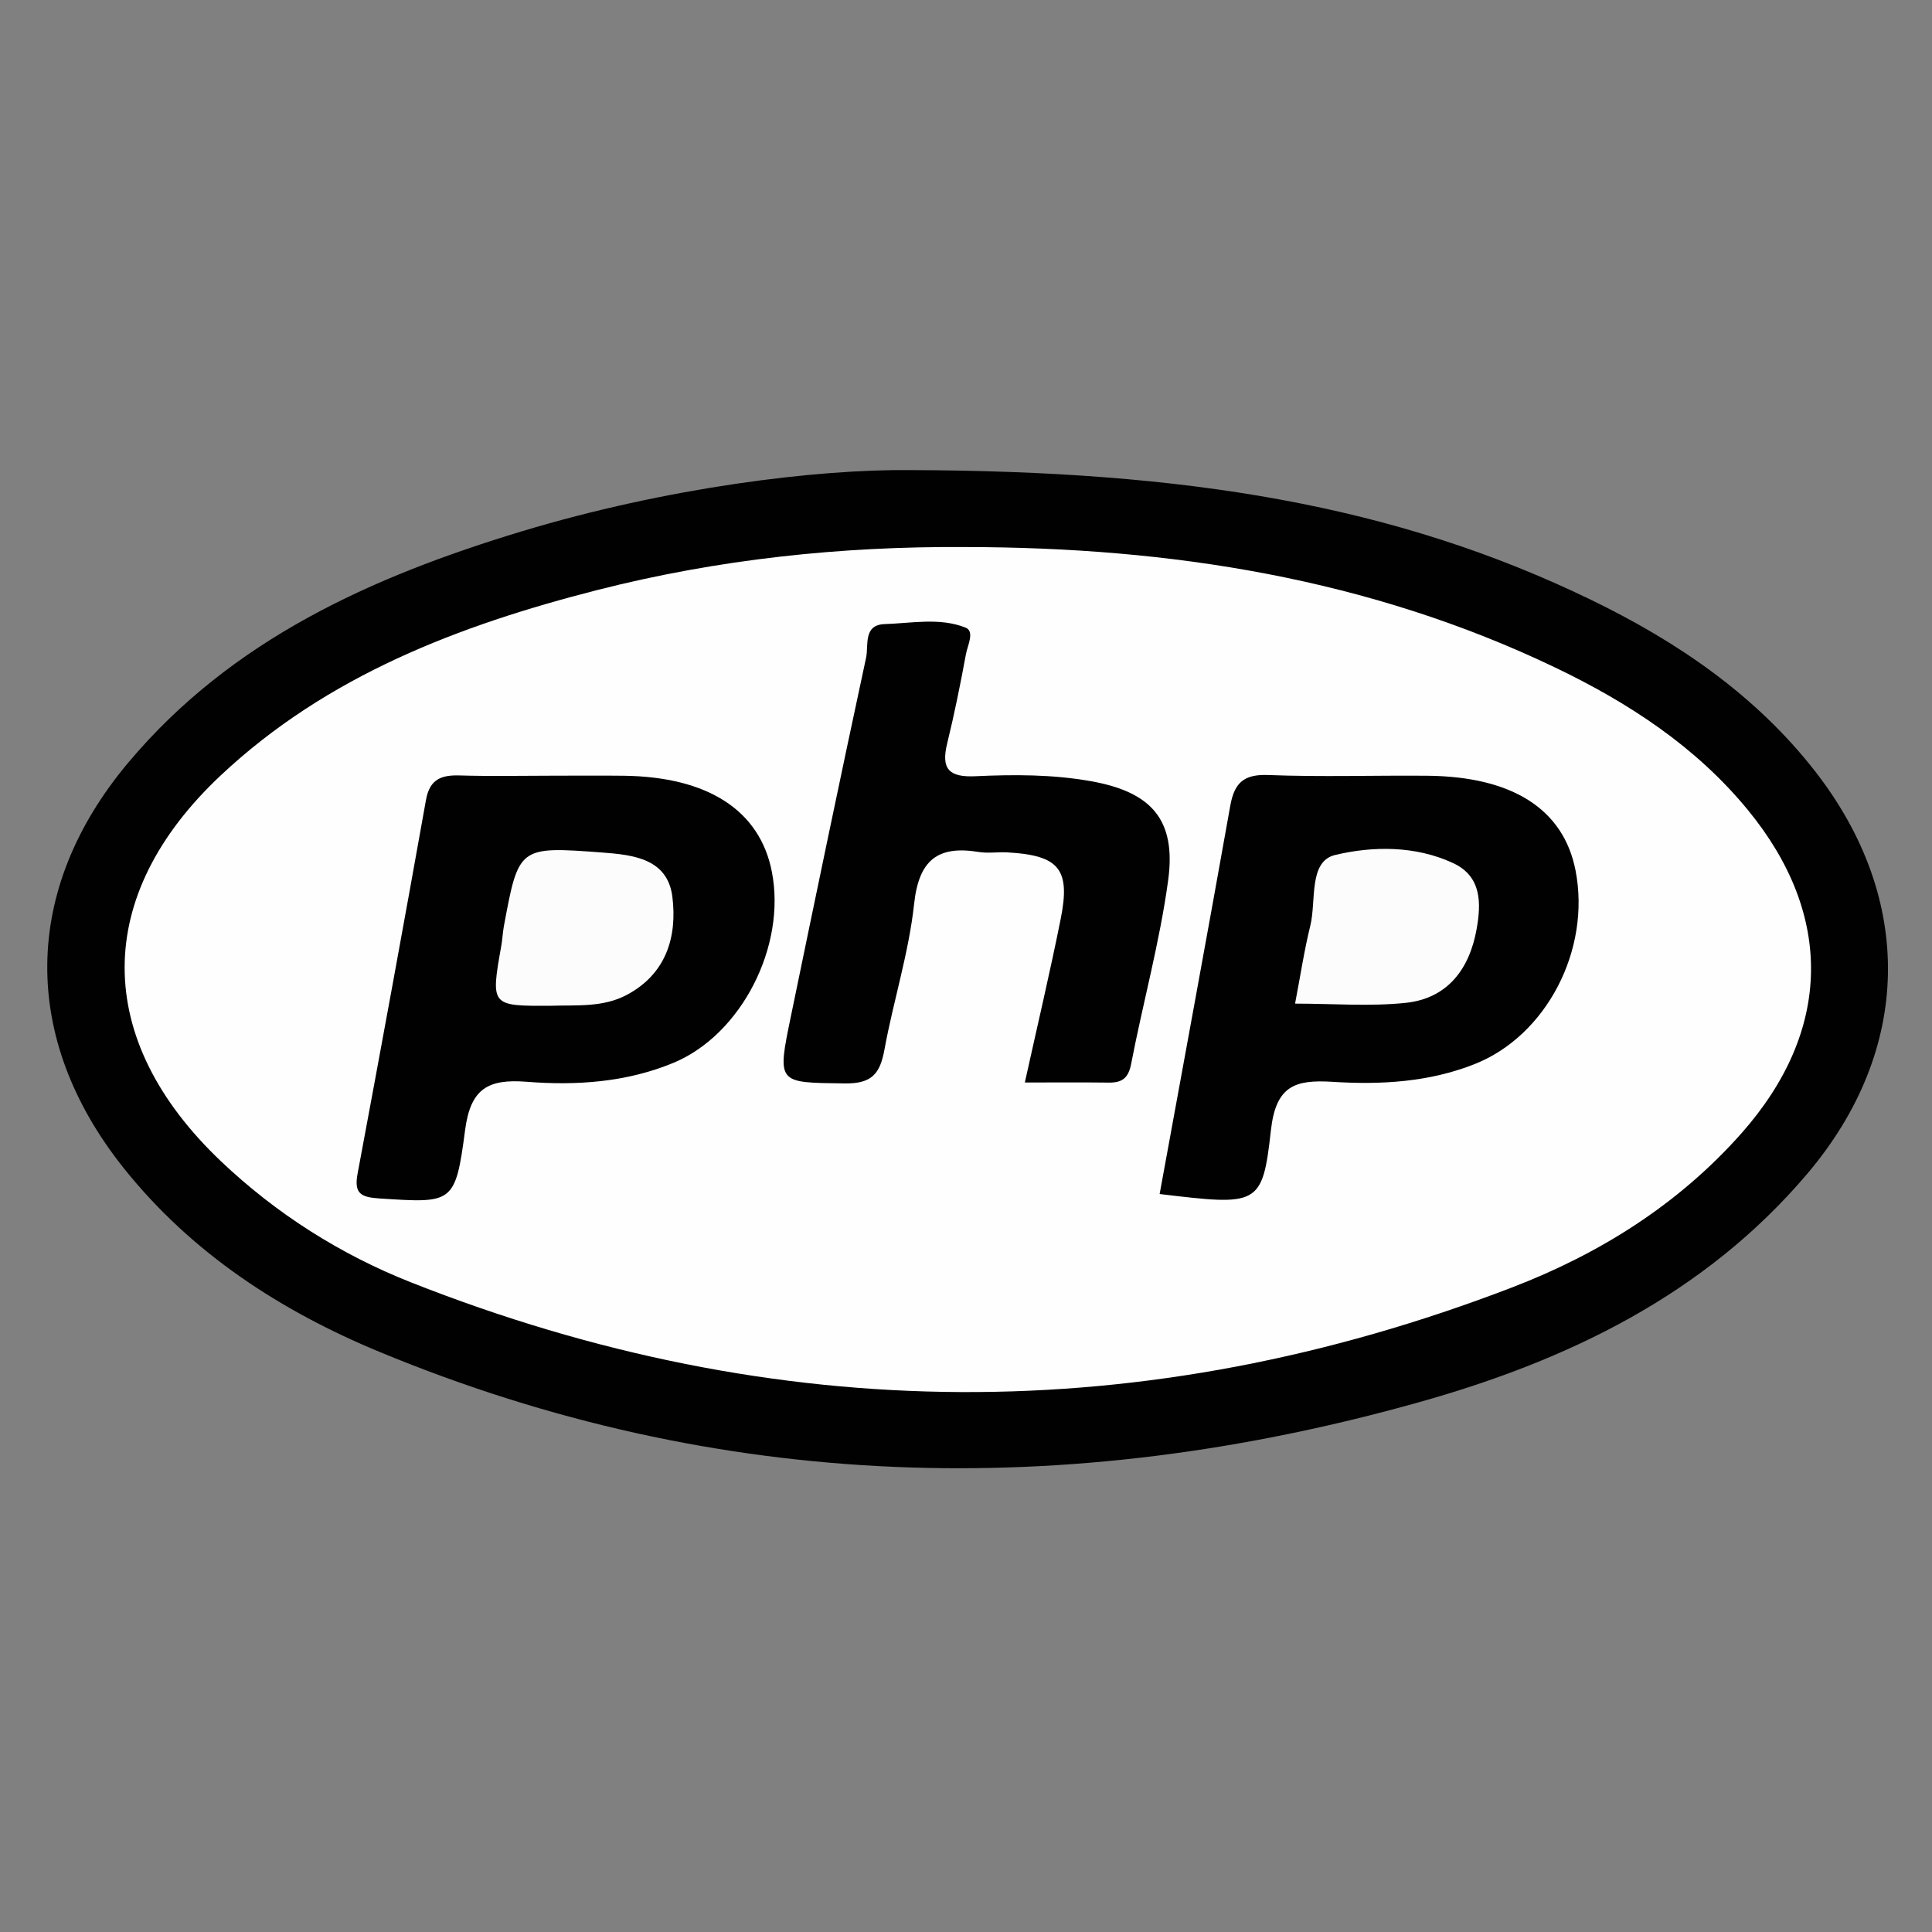 <?xml version="1.0" encoding="utf-8"?>
<!-- Generator: Adobe Illustrator 16.0.0, SVG Export Plug-In . SVG Version: 6.00 Build 0)  -->
<!DOCTYPE svg PUBLIC "-//W3C//DTD SVG 1.1//EN" "http://www.w3.org/Graphics/SVG/1.1/DTD/svg11.dtd">
<svg version="1.1" id="Layer_1" xmlns="http://www.w3.org/2000/svg" xmlns:xlink="http://www.w3.org/1999/xlink" x="0px" y="0px"
	 width="40px" height="40px" viewBox="0 0 40 40" enable-background="new 0 0 40 40" xml:space="preserve">
<rect x="0" y="0" width="40" height="40" fill="#808080" stroke="none"/>
<g>
	<path fill-rule="evenodd" clip-rule="evenodd" fill="#010101" d="M18.829,9.733c5.712,0.014,10.049,0.715,14.116,2.688
		c1.783,0.865,3.405,1.968,4.639,3.553c2.057,2.644,2.006,5.76-0.161,8.321c-2.125,2.51-4.966,3.873-8.049,4.738
		c-7.276,2.042-14.474,1.872-21.513-1.042c-2.05-0.849-3.894-2.045-5.3-3.807c-2.135-2.677-2.116-5.762,0.095-8.395
		c2.139-2.549,5.045-3.849,8.139-4.786C13.813,10.09,16.912,9.713,18.829,9.733z"/>
	<path fill-rule="evenodd" clip-rule="evenodd" fill="#FEFEFE" d="M19.988,11.326c4.24,0.005,8.355,0.646,12.216,2.497
		c1.511,0.725,2.906,1.633,3.984,2.947c1.788,2.179,1.739,4.575-0.129,6.689c-1.309,1.479-2.946,2.503-4.764,3.2
		c-7.603,2.918-15.211,2.884-22.786-0.109c-1.459-0.577-2.789-1.419-3.936-2.509c-2.652-2.52-2.662-5.494,0.002-7.992
		c2.202-2.064,4.931-3.102,7.791-3.833C14.864,11.579,17.411,11.308,19.988,11.326z"/>
	<path fill-rule="evenodd" clip-rule="evenodd" fill="#010101" d="M11.421,16.06c0.499,0,0.998-0.005,1.497,0.001
		c1.743,0.023,2.814,0.72,3.062,1.985c0.304,1.546-0.633,3.375-2.035,3.958c-0.977,0.405-2.012,0.474-3.04,0.393
		c-0.8-0.063-1.164,0.14-1.276,1.003c-0.201,1.534-0.26,1.509-1.771,1.413c-0.389-0.025-0.531-0.103-0.455-0.511
		c0.482-2.579,0.956-5.16,1.417-7.743c0.077-0.428,0.319-0.517,0.703-0.504C10.155,16.074,10.788,16.06,11.421,16.06z"/>
	<path fill-rule="evenodd" clip-rule="evenodd" fill="#010101" d="M24.009,24.721c0.489-2.679,0.985-5.356,1.462-8.036
		c0.084-0.473,0.275-0.659,0.786-0.639c1.097,0.043,2.196,0.005,3.296,0.015c1.765,0.016,2.82,0.696,3.067,1.961
		c0.32,1.645-0.604,3.418-2.085,4.007c-0.951,0.378-1.95,0.432-2.947,0.369c-0.773-0.048-1.172,0.078-1.275,1.002
		C26.138,24.974,26.052,24.965,24.009,24.721z"/>
	<path fill-rule="evenodd" clip-rule="evenodd" fill="#010101" d="M21.218,22.412c0.262-1.185,0.521-2.28,0.742-3.384
		c0.208-1.036-0.033-1.319-1.099-1.38c-0.199-0.012-0.403,0.023-0.598-0.009c-0.853-0.139-1.239,0.171-1.337,1.073
		c-0.11,1.018-0.43,2.01-0.615,3.022c-0.091,0.495-0.259,0.705-0.821,0.697c-1.401-0.019-1.407,0.018-1.111-1.411
		c0.51-2.471,1.022-4.94,1.553-7.406c0.054-0.252-0.066-0.679,0.386-0.693c0.559-0.018,1.137-0.139,1.671,0.072
		c0.197,0.078,0.044,0.367,0.01,0.549c-0.114,0.62-0.239,1.239-0.389,1.851c-0.13,0.529,0.039,0.703,0.584,0.678
		c0.795-0.037,1.595-0.039,2.388,0.102c1.251,0.221,1.776,0.794,1.603,2.056c-0.174,1.278-0.522,2.533-0.767,3.803
		c-0.058,0.296-0.192,0.385-0.461,0.382C22.397,22.407,21.836,22.412,21.218,22.412z"/>
	<path fill-rule="evenodd" clip-rule="evenodd" fill="#FCFCFC" d="M11.41,20.823c-1.253,0.007-1.253,0.008-1.03-1.249
		c0.023-0.131,0.028-0.265,0.052-0.396c0.306-1.65,0.307-1.657,2.031-1.528c0.644,0.048,1.36,0.125,1.458,0.92
		c0.101,0.821-0.123,1.592-0.946,2.029C12.481,20.861,11.94,20.806,11.41,20.823z"/>
	<path fill-rule="evenodd" clip-rule="evenodd" fill="#FCFCFC" d="M26.813,20.779c0.111-0.578,0.189-1.101,0.315-1.611
		c0.128-0.518-0.042-1.334,0.516-1.467c0.772-0.184,1.654-0.196,2.436,0.166c0.601,0.277,0.587,0.836,0.491,1.374
		c-0.148,0.823-0.602,1.431-1.467,1.522C28.36,20.841,27.602,20.779,26.813,20.779z"/>
</g>
</svg>
